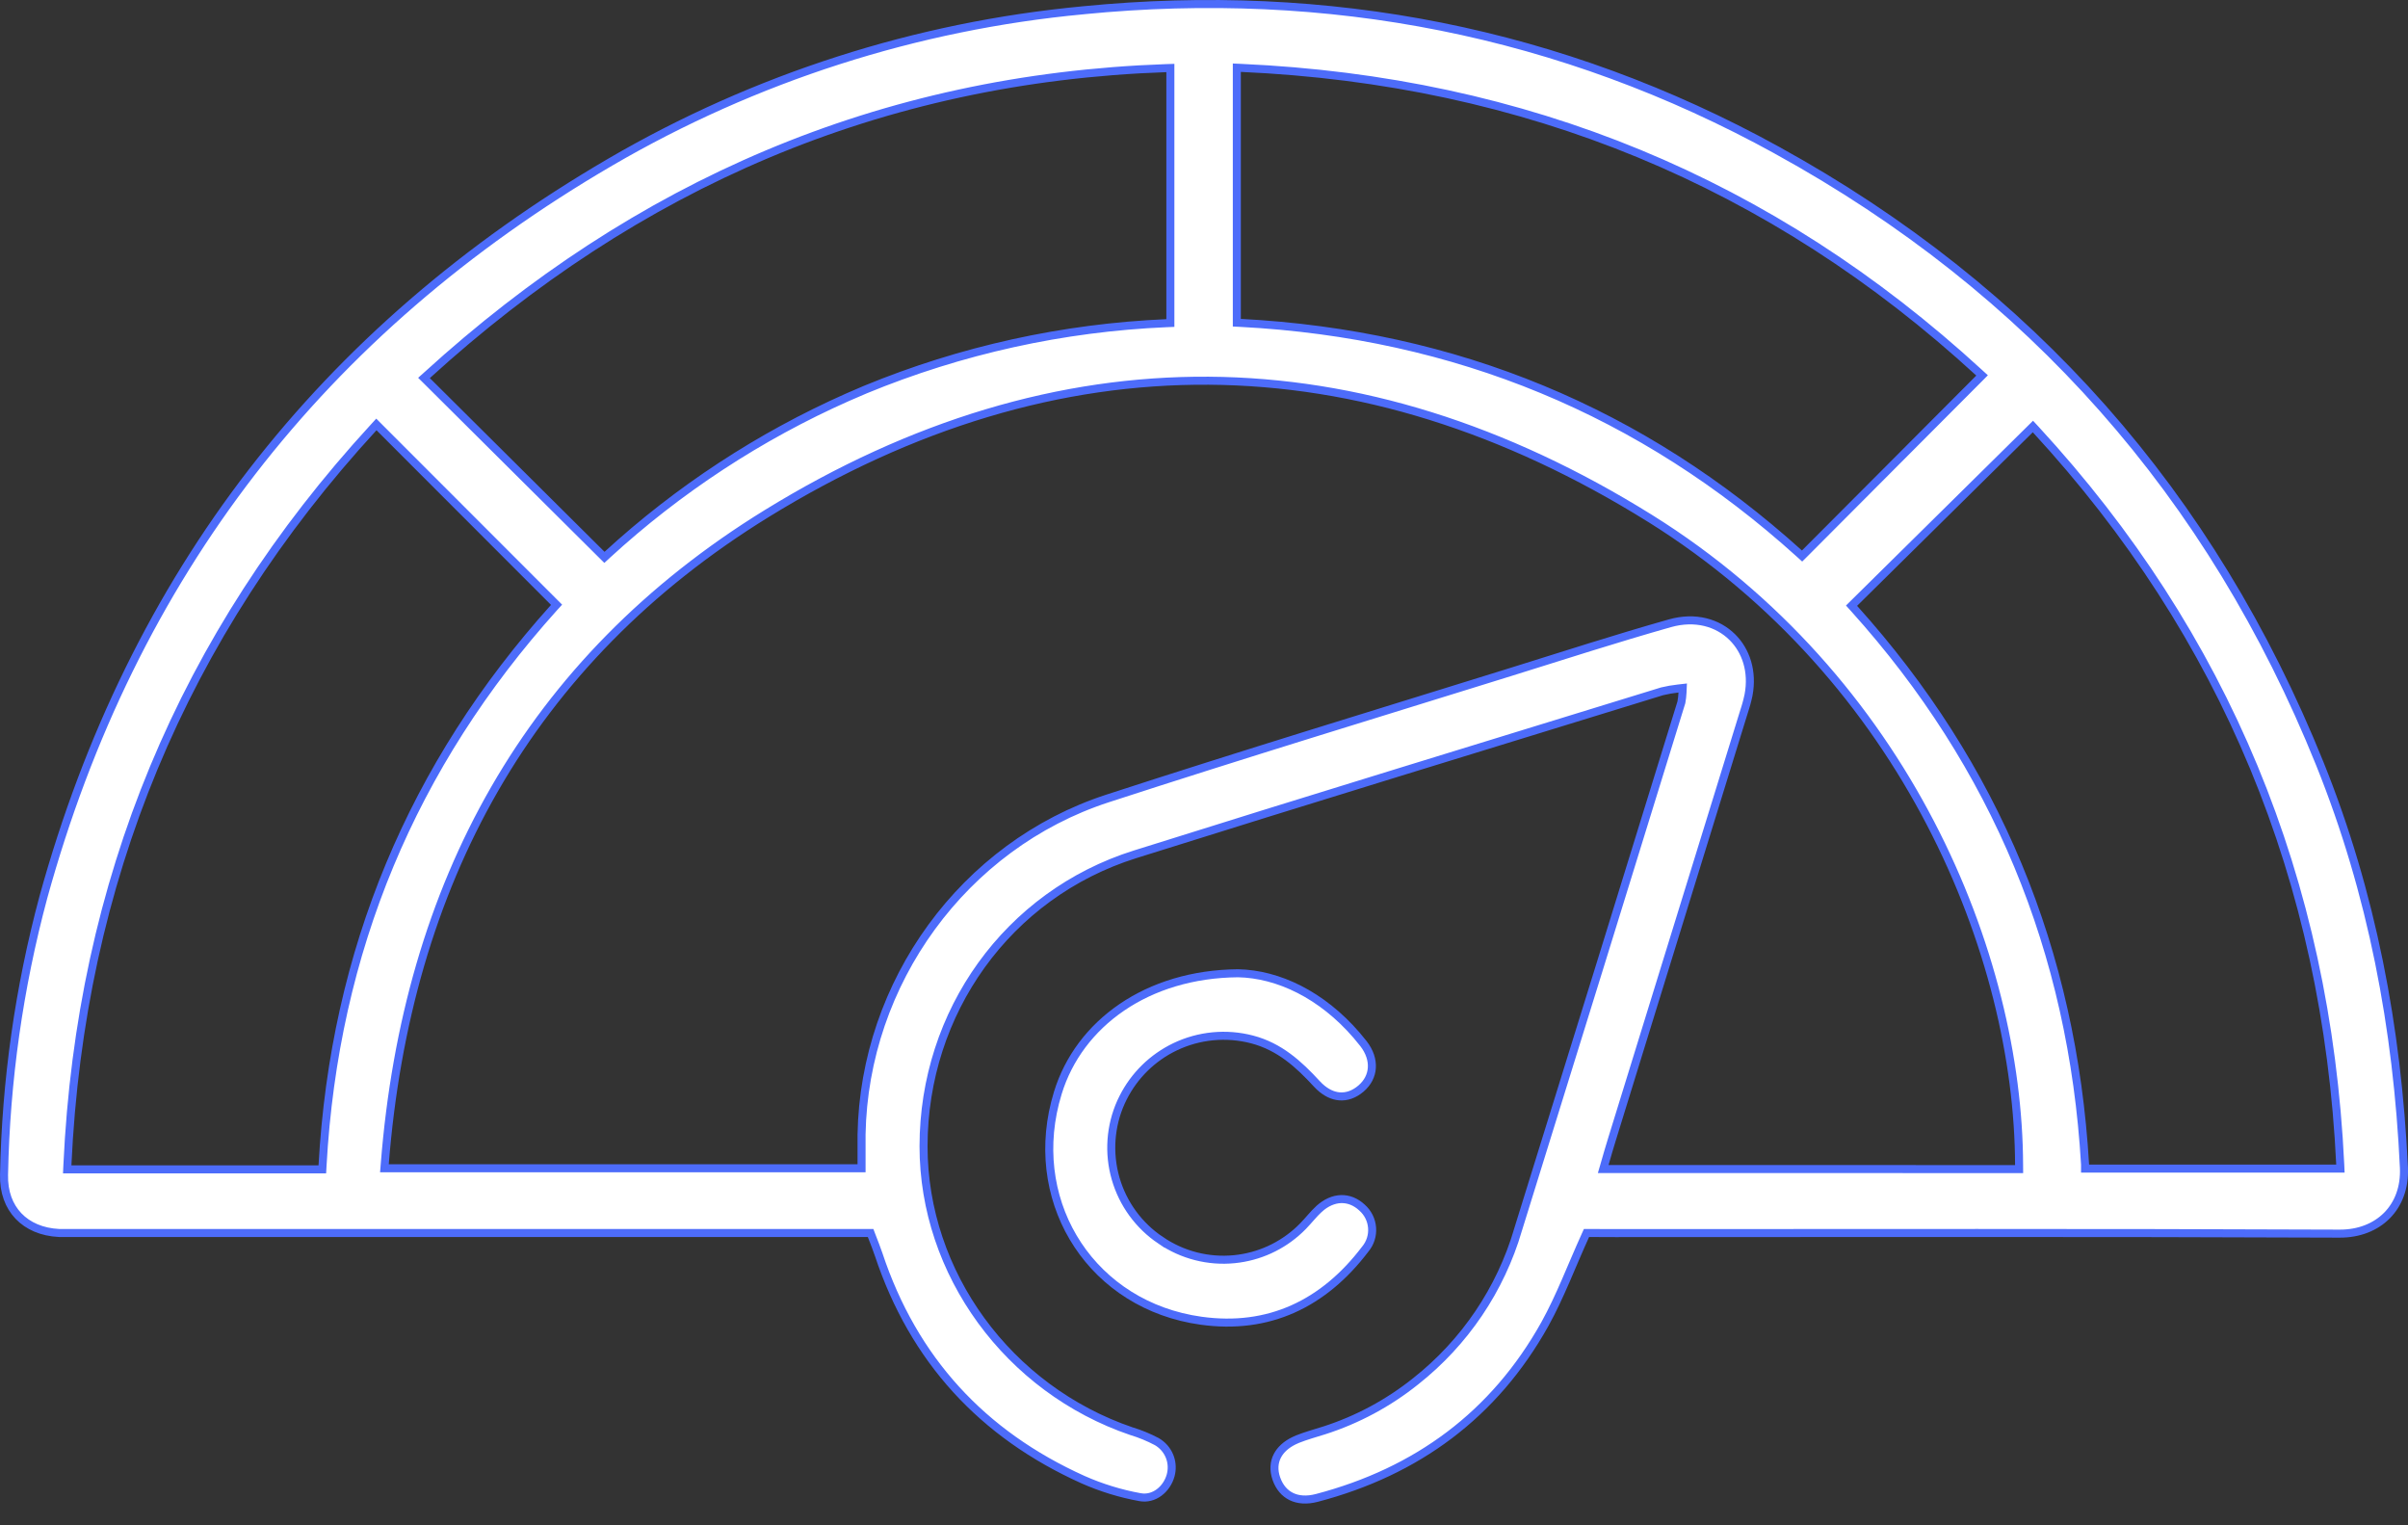 <svg xmlns="http://www.w3.org/2000/svg" width="90" height="57" viewBox="0 0 90 57" fill="none"><rect x="0" y="0" width="90" height="57" fill="#333333" stroke="none"/><path d="M40.492 0.383C49.654 -0.516 58.341 1.173 66.413 5.612V5.613C75.895 10.823 82.657 18.496 86.705 28.541C88.653 33.376 89.603 38.424 89.847 43.631C89.882 44.378 89.638 44.995 89.213 45.424C88.787 45.853 88.168 46.105 87.436 46.1H87.435C78.414 46.061 69.392 46.08 60.372 46.08L59.394 46.076H59.296L59.256 46.164C58.723 47.34 58.315 48.444 57.74 49.481C55.848 52.869 52.961 54.991 49.222 55.975C48.838 56.076 48.514 56.047 48.263 55.924C48.012 55.801 47.817 55.577 47.704 55.254C47.593 54.934 47.616 54.641 47.746 54.395C47.861 54.177 48.067 53.983 48.364 53.839L48.497 53.779C48.815 53.652 49.144 53.563 49.486 53.455H49.487C50.733 53.056 51.894 52.432 52.915 51.614C54.745 50.168 56.082 48.19 56.739 45.952L56.738 45.951C58.778 39.392 60.812 32.828 62.838 26.259L62.841 26.25L62.843 26.241C62.865 26.124 62.878 26.005 62.884 25.886L62.892 25.71L62.717 25.73C62.516 25.752 62.317 25.787 62.12 25.834L62.111 25.837C55.547 27.861 48.971 29.865 42.418 31.927C37.662 33.423 34.519 37.823 34.518 42.837C34.518 47.58 37.681 51.913 42.286 53.482L42.291 53.483C42.617 53.582 42.933 53.712 43.234 53.871C43.448 53.994 43.615 54.184 43.709 54.411C43.792 54.611 43.814 54.831 43.774 55.043L43.754 55.133C43.607 55.661 43.127 56.044 42.61 55.948H42.609C41.875 55.815 41.158 55.594 40.476 55.292C36.713 53.597 34.144 50.807 32.838 46.873C32.765 46.652 32.674 46.432 32.576 46.174L32.539 46.076H2.21C1.567 46.045 1.046 45.815 0.69 45.442C0.336 45.07 0.135 44.545 0.151 43.9V43.899C0.219 40.395 0.712 36.911 1.622 33.525C4.942 21.488 12.032 12.344 22.804 6.061C28.217 2.905 34.253 0.968 40.491 0.384L40.492 0.383ZM13.961 15.977C6.824 23.746 3.009 32.937 2.519 43.541L2.512 43.698H12.047L12.055 43.557C12.501 35.525 15.422 28.582 20.706 22.705L20.802 22.6L20.701 22.499C18.485 20.279 16.355 18.149 14.178 15.972L14.067 15.861L13.961 15.977ZM45.176 14.227C39.64 14.19 34.104 15.839 28.658 19.19C19.75 24.677 15.208 33.04 14.381 43.494L14.368 43.656H32.201V42.39C32.304 36.721 36.015 31.591 41.394 29.838C46.397 28.209 51.432 26.676 56.459 25.113C58.441 24.494 60.416 23.857 62.411 23.292C63.361 23.023 64.202 23.27 64.746 23.81C65.257 24.316 65.519 25.091 65.352 25.975L65.311 26.153C65.288 26.25 65.26 26.345 65.231 26.441L65.139 26.735L60.246 42.581C60.154 42.876 60.069 43.171 59.977 43.492L59.921 43.685H60.12L75.314 43.688H75.465L75.464 43.537C75.443 35.704 71.243 25.341 61.664 19.367H61.663C56.237 15.989 50.711 14.265 45.176 14.227ZM75.871 16.047L69.304 22.533L69.202 22.634L69.298 22.74C74.586 28.615 77.463 35.538 77.93 43.517V43.67H87.474L87.467 43.513C86.959 32.892 83.165 23.736 76.087 16.052L75.981 15.938L75.871 16.047ZM43.588 2.546C32.88 2.918 23.766 6.911 15.964 14.019L15.847 14.124L15.959 14.235L22.489 20.727L22.591 20.828L22.696 20.731C25.353 18.293 28.388 16.304 31.682 14.843L32.344 14.558C35.923 13.083 39.732 12.243 43.6 12.077L43.743 12.071V2.541L43.588 2.546ZM46.227 12.059L46.368 12.066C54.418 12.488 61.392 15.39 67.248 20.683L67.353 20.778L67.454 20.678C69.67 18.455 71.811 16.308 73.971 14.14L74.081 14.029L73.966 13.924C66.22 6.807 57.023 3.011 46.383 2.537L46.227 2.53V12.059Z" fill="white" stroke="#4D6CFA" stroke-width="0.3"></path><path d="M46.274 36.37C47.773 36.4 49.401 37.176 50.702 38.685L50.958 38.997C51.194 39.3 51.292 39.617 51.273 39.904C51.255 40.19 51.121 40.461 50.868 40.678C50.611 40.897 50.332 40.993 50.058 40.969C49.817 40.949 49.563 40.835 49.317 40.604L49.213 40.499C48.546 39.772 47.824 39.111 46.796 38.843C45.834 38.592 44.813 38.689 43.916 39.119C43.075 39.522 42.393 40.193 41.976 41.023L41.895 41.191C41.495 42.087 41.425 43.096 41.696 44.04C41.967 44.983 42.563 45.801 43.378 46.348V46.347C44.186 46.901 45.164 47.152 46.139 47.054C47.053 46.963 47.909 46.572 48.575 45.944L48.706 45.815C48.811 45.707 48.91 45.592 49.006 45.484C49.103 45.375 49.197 45.271 49.298 45.178L49.299 45.178C49.565 44.935 49.852 44.817 50.124 44.809C50.395 44.802 50.667 44.904 50.905 45.125L50.908 45.128C51.125 45.32 51.26 45.589 51.282 45.878C51.305 46.167 51.214 46.453 51.029 46.676L51.025 46.681C49.473 48.726 47.415 49.706 44.89 49.354C40.861 48.793 38.46 45.081 39.432 41.215L39.537 40.84C40.332 38.249 42.874 36.397 46.274 36.37Z" fill="white" stroke="#4D6CFA" stroke-width="0.3"></path></svg>